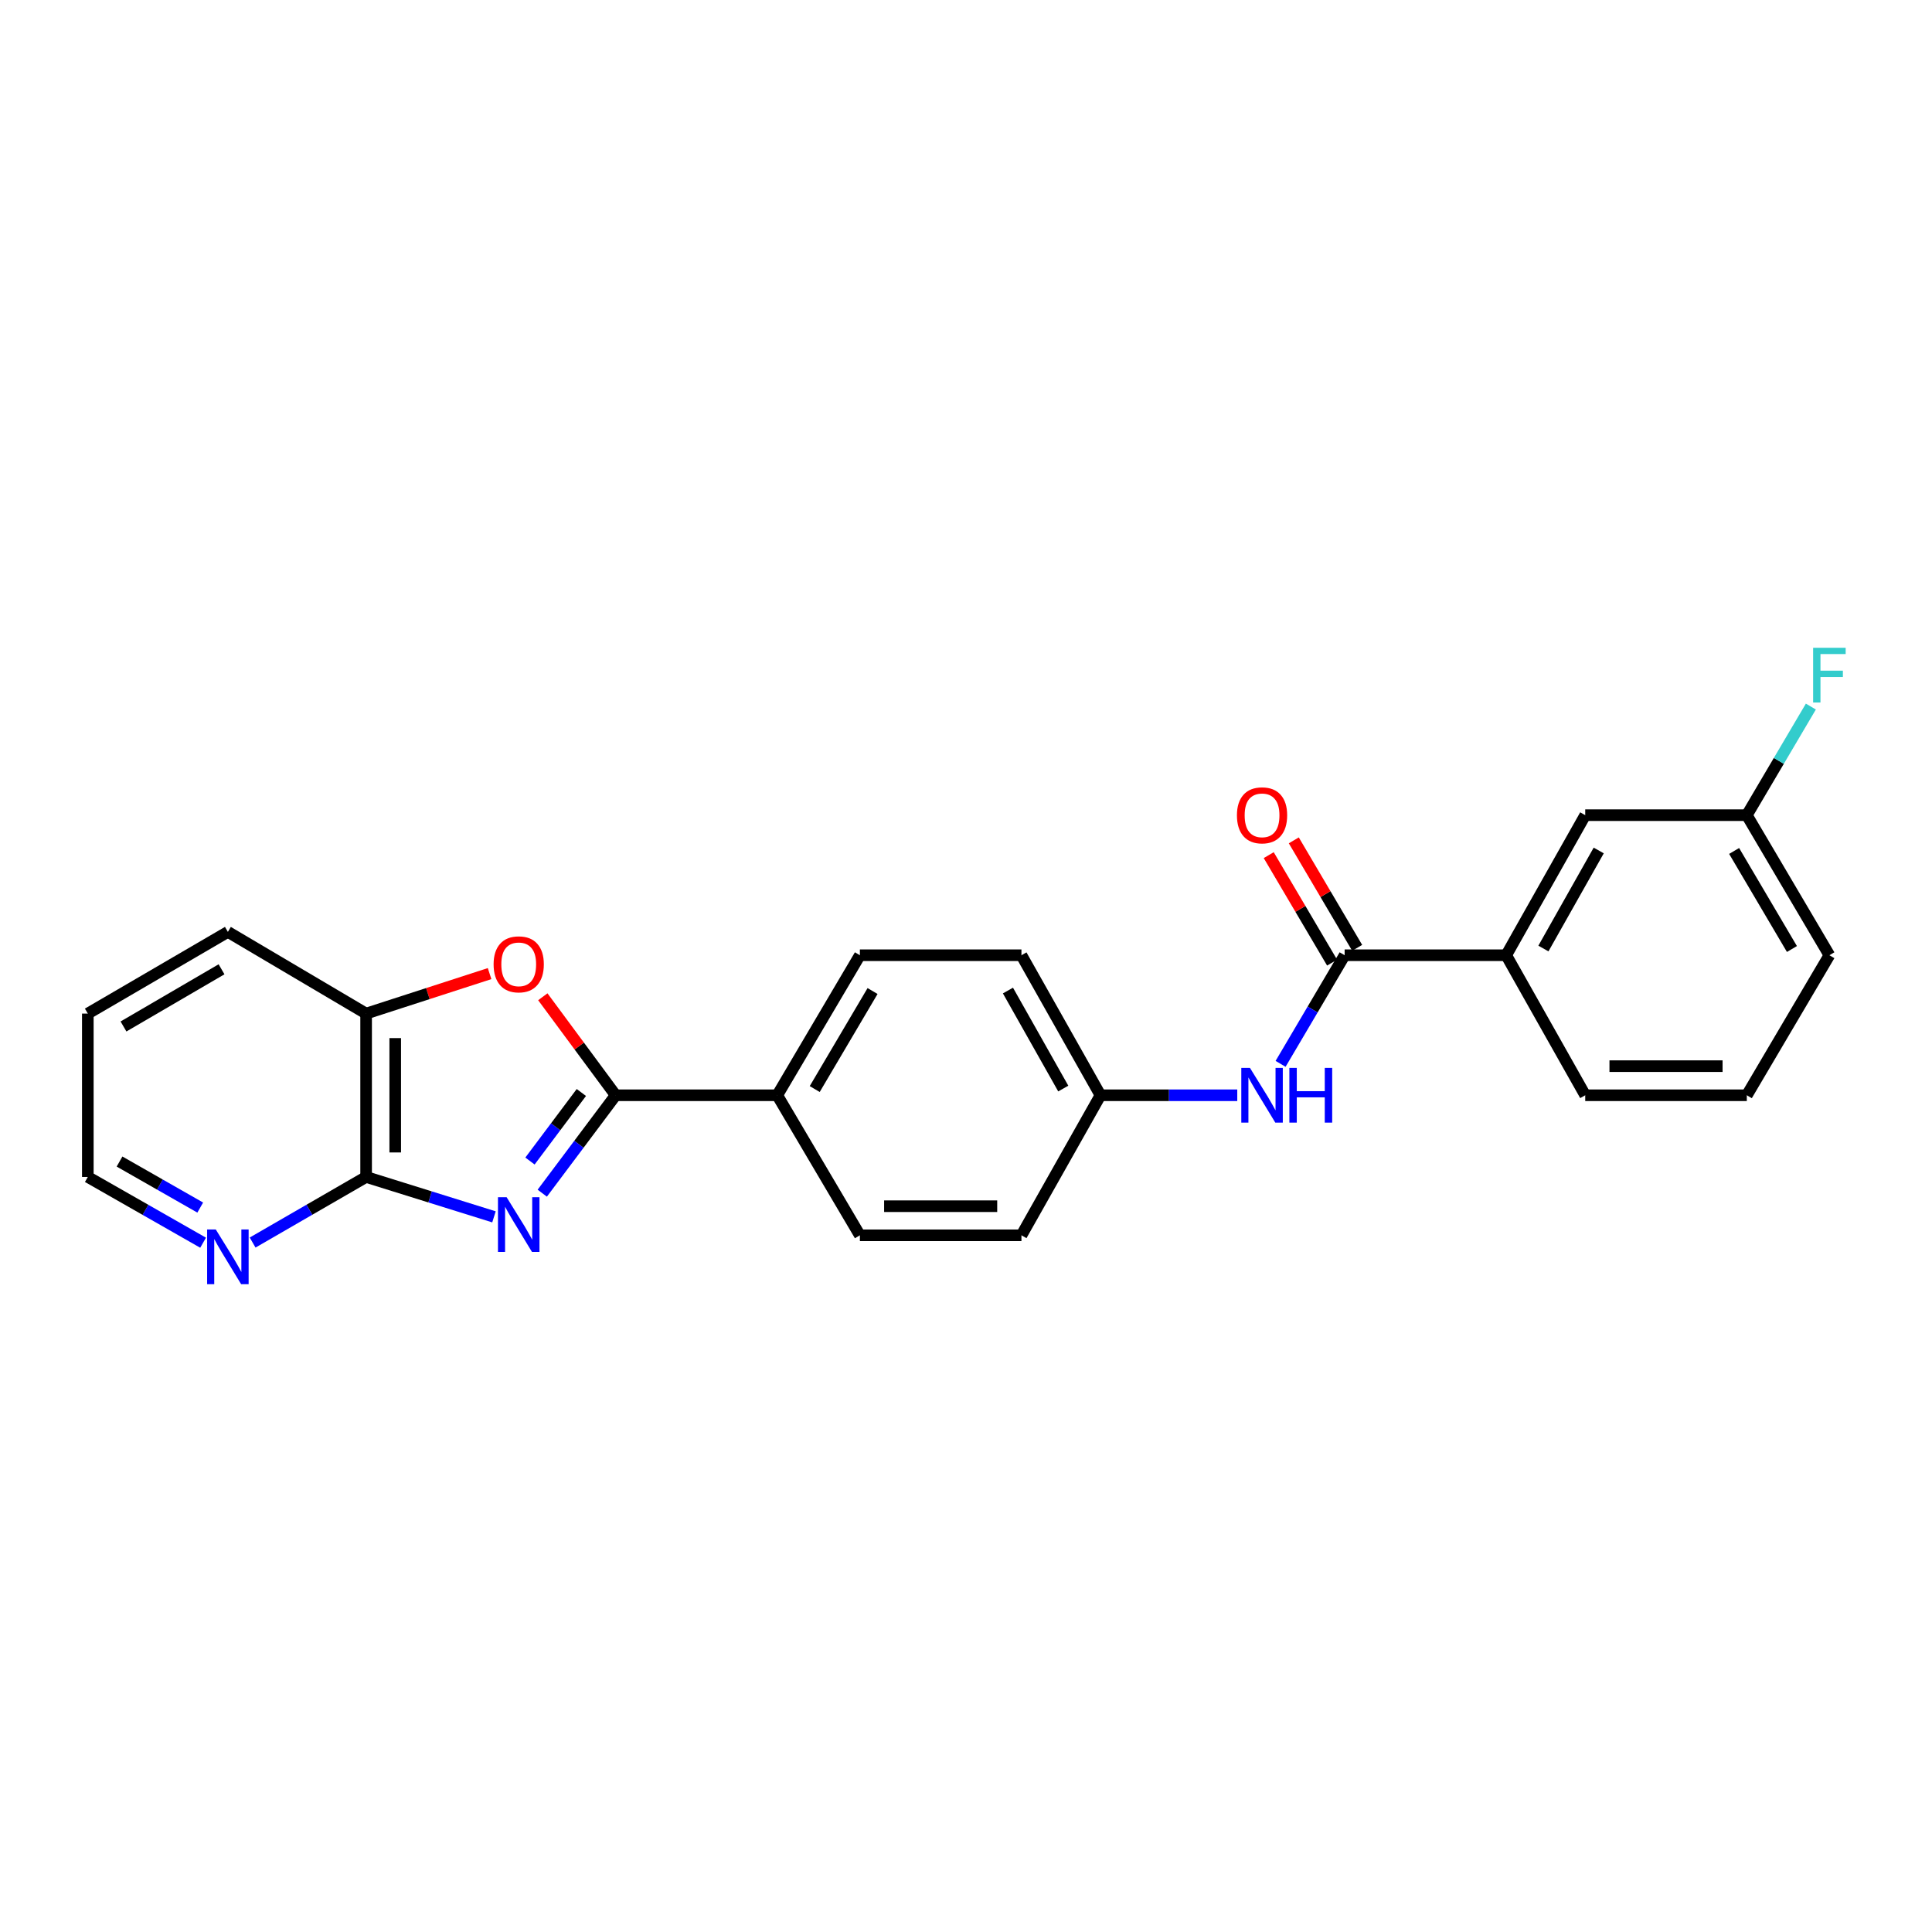 <?xml version='1.0' encoding='iso-8859-1'?>
<svg version='1.1' baseProfile='full'
              xmlns='http://www.w3.org/2000/svg'
                      xmlns:rdkit='http://www.rdkit.org/xml'
                      xmlns:xlink='http://www.w3.org/1999/xlink'
                  xml:space='preserve'
width='1000px' height='1000px' viewBox='0 0 1000 1000'>
<!-- END OF HEADER -->
<rect style='opacity:1.0;fill:#FFFFFF;stroke:none' width='1000' height='1000' x='0' y='0'> </rect>
<path class='bond-0' d='M 280.67,617.587 L 299.666,592.247' style='fill:none;fill-rule:evenodd;stroke:#0000FF;stroke-width:6px;stroke-linecap:butt;stroke-linejoin:miter;stroke-opacity:1' />
<path class='bond-0' d='M 299.666,592.247 L 318.663,566.906' style='fill:none;fill-rule:evenodd;stroke:#000000;stroke-width:6px;stroke-linecap:butt;stroke-linejoin:miter;stroke-opacity:1' />
<path class='bond-0' d='M 274.315,600.948 L 287.612,583.21' style='fill:none;fill-rule:evenodd;stroke:#0000FF;stroke-width:6px;stroke-linecap:butt;stroke-linejoin:miter;stroke-opacity:1' />
<path class='bond-0' d='M 287.612,583.21 L 300.91,565.472' style='fill:none;fill-rule:evenodd;stroke:#000000;stroke-width:6px;stroke-linecap:butt;stroke-linejoin:miter;stroke-opacity:1' />
<path class='bond-1' d='M 255.679,629.841 L 222.591,619.515' style='fill:none;fill-rule:evenodd;stroke:#0000FF;stroke-width:6px;stroke-linecap:butt;stroke-linejoin:miter;stroke-opacity:1' />
<path class='bond-1' d='M 222.591,619.515 L 189.503,609.189' style='fill:none;fill-rule:evenodd;stroke:#000000;stroke-width:6px;stroke-linecap:butt;stroke-linejoin:miter;stroke-opacity:1' />
<path class='bond-2' d='M 318.663,566.906 L 299.812,541.415' style='fill:none;fill-rule:evenodd;stroke:#000000;stroke-width:6px;stroke-linecap:butt;stroke-linejoin:miter;stroke-opacity:1' />
<path class='bond-2' d='M 299.812,541.415 L 280.962,515.924' style='fill:none;fill-rule:evenodd;stroke:#FF0000;stroke-width:6px;stroke-linecap:butt;stroke-linejoin:miter;stroke-opacity:1' />
<path class='bond-7' d='M 318.663,566.906 L 402.308,566.906' style='fill:none;fill-rule:evenodd;stroke:#000000;stroke-width:6px;stroke-linecap:butt;stroke-linejoin:miter;stroke-opacity:1' />
<path class='bond-4' d='M 189.503,609.189 L 189.503,524.632' style='fill:none;fill-rule:evenodd;stroke:#000000;stroke-width:6px;stroke-linecap:butt;stroke-linejoin:miter;stroke-opacity:1' />
<path class='bond-4' d='M 204.569,596.506 L 204.569,537.315' style='fill:none;fill-rule:evenodd;stroke:#000000;stroke-width:6px;stroke-linecap:butt;stroke-linejoin:miter;stroke-opacity:1' />
<path class='bond-8' d='M 189.503,609.189 L 160.131,626.166' style='fill:none;fill-rule:evenodd;stroke:#000000;stroke-width:6px;stroke-linecap:butt;stroke-linejoin:miter;stroke-opacity:1' />
<path class='bond-8' d='M 160.131,626.166 L 130.758,643.142' style='fill:none;fill-rule:evenodd;stroke:#0000FF;stroke-width:6px;stroke-linecap:butt;stroke-linejoin:miter;stroke-opacity:1' />
<path class='bond-24' d='M 253.411,503.936 L 221.457,514.284' style='fill:none;fill-rule:evenodd;stroke:#FF0000;stroke-width:6px;stroke-linecap:butt;stroke-linejoin:miter;stroke-opacity:1' />
<path class='bond-24' d='M 221.457,514.284 L 189.503,524.632' style='fill:none;fill-rule:evenodd;stroke:#000000;stroke-width:6px;stroke-linecap:butt;stroke-linejoin:miter;stroke-opacity:1' />
<path class='bond-3' d='M 695.98,494.426 L 679.404,522.534' style='fill:none;fill-rule:evenodd;stroke:#000000;stroke-width:6px;stroke-linecap:butt;stroke-linejoin:miter;stroke-opacity:1' />
<path class='bond-3' d='M 679.404,522.534 L 662.828,550.643' style='fill:none;fill-rule:evenodd;stroke:#0000FF;stroke-width:6px;stroke-linecap:butt;stroke-linejoin:miter;stroke-opacity:1' />
<path class='bond-6' d='M 695.98,494.426 L 779.609,494.426' style='fill:none;fill-rule:evenodd;stroke:#000000;stroke-width:6px;stroke-linecap:butt;stroke-linejoin:miter;stroke-opacity:1' />
<path class='bond-9' d='M 702.469,490.6 L 686.068,462.784' style='fill:none;fill-rule:evenodd;stroke:#000000;stroke-width:6px;stroke-linecap:butt;stroke-linejoin:miter;stroke-opacity:1' />
<path class='bond-9' d='M 686.068,462.784 L 669.668,434.967' style='fill:none;fill-rule:evenodd;stroke:#FF0000;stroke-width:6px;stroke-linecap:butt;stroke-linejoin:miter;stroke-opacity:1' />
<path class='bond-9' d='M 689.491,498.252 L 673.091,470.435' style='fill:none;fill-rule:evenodd;stroke:#000000;stroke-width:6px;stroke-linecap:butt;stroke-linejoin:miter;stroke-opacity:1' />
<path class='bond-9' d='M 673.091,470.435 L 656.69,442.618' style='fill:none;fill-rule:evenodd;stroke:#FF0000;stroke-width:6px;stroke-linecap:butt;stroke-linejoin:miter;stroke-opacity:1' />
<path class='bond-20' d='M 189.503,524.632 L 117.952,482.349' style='fill:none;fill-rule:evenodd;stroke:#000000;stroke-width:6px;stroke-linecap:butt;stroke-linejoin:miter;stroke-opacity:1' />
<path class='bond-5' d='M 640.406,566.906 L 605.002,566.906' style='fill:none;fill-rule:evenodd;stroke:#0000FF;stroke-width:6px;stroke-linecap:butt;stroke-linejoin:miter;stroke-opacity:1' />
<path class='bond-5' d='M 605.002,566.906 L 569.599,566.906' style='fill:none;fill-rule:evenodd;stroke:#000000;stroke-width:6px;stroke-linecap:butt;stroke-linejoin:miter;stroke-opacity:1' />
<path class='bond-10' d='M 779.609,494.426 L 820.511,421.929' style='fill:none;fill-rule:evenodd;stroke:#000000;stroke-width:6px;stroke-linecap:butt;stroke-linejoin:miter;stroke-opacity:1' />
<path class='bond-10' d='M 798.865,490.954 L 827.497,440.206' style='fill:none;fill-rule:evenodd;stroke:#000000;stroke-width:6px;stroke-linecap:butt;stroke-linejoin:miter;stroke-opacity:1' />
<path class='bond-18' d='M 779.609,494.426 L 820.511,566.906' style='fill:none;fill-rule:evenodd;stroke:#000000;stroke-width:6px;stroke-linecap:butt;stroke-linejoin:miter;stroke-opacity:1' />
<path class='bond-11' d='M 402.308,566.906 L 445.077,494.426' style='fill:none;fill-rule:evenodd;stroke:#000000;stroke-width:6px;stroke-linecap:butt;stroke-linejoin:miter;stroke-opacity:1' />
<path class='bond-11' d='M 421.698,563.69 L 451.636,512.954' style='fill:none;fill-rule:evenodd;stroke:#000000;stroke-width:6px;stroke-linecap:butt;stroke-linejoin:miter;stroke-opacity:1' />
<path class='bond-12' d='M 402.308,566.906 L 445.077,639.395' style='fill:none;fill-rule:evenodd;stroke:#000000;stroke-width:6px;stroke-linecap:butt;stroke-linejoin:miter;stroke-opacity:1' />
<path class='bond-21' d='M 105.125,643.227 L 75.29,626.208' style='fill:none;fill-rule:evenodd;stroke:#0000FF;stroke-width:6px;stroke-linecap:butt;stroke-linejoin:miter;stroke-opacity:1' />
<path class='bond-21' d='M 75.29,626.208 L 45.455,609.189' style='fill:none;fill-rule:evenodd;stroke:#000000;stroke-width:6px;stroke-linecap:butt;stroke-linejoin:miter;stroke-opacity:1' />
<path class='bond-21' d='M 103.639,625.035 L 82.754,613.122' style='fill:none;fill-rule:evenodd;stroke:#0000FF;stroke-width:6px;stroke-linecap:butt;stroke-linejoin:miter;stroke-opacity:1' />
<path class='bond-21' d='M 82.754,613.122 L 61.87,601.209' style='fill:none;fill-rule:evenodd;stroke:#000000;stroke-width:6px;stroke-linecap:butt;stroke-linejoin:miter;stroke-opacity:1' />
<path class='bond-14' d='M 820.511,421.929 L 904.148,421.929' style='fill:none;fill-rule:evenodd;stroke:#000000;stroke-width:6px;stroke-linecap:butt;stroke-linejoin:miter;stroke-opacity:1' />
<path class='bond-15' d='M 445.077,494.426 L 528.697,494.426' style='fill:none;fill-rule:evenodd;stroke:#000000;stroke-width:6px;stroke-linecap:butt;stroke-linejoin:miter;stroke-opacity:1' />
<path class='bond-16' d='M 445.077,639.395 L 528.697,639.395' style='fill:none;fill-rule:evenodd;stroke:#000000;stroke-width:6px;stroke-linecap:butt;stroke-linejoin:miter;stroke-opacity:1' />
<path class='bond-16' d='M 457.62,624.33 L 516.154,624.33' style='fill:none;fill-rule:evenodd;stroke:#000000;stroke-width:6px;stroke-linecap:butt;stroke-linejoin:miter;stroke-opacity:1' />
<path class='bond-13' d='M 569.599,566.906 L 528.697,639.395' style='fill:none;fill-rule:evenodd;stroke:#000000;stroke-width:6px;stroke-linecap:butt;stroke-linejoin:miter;stroke-opacity:1' />
<path class='bond-26' d='M 569.599,566.906 L 528.697,494.426' style='fill:none;fill-rule:evenodd;stroke:#000000;stroke-width:6px;stroke-linecap:butt;stroke-linejoin:miter;stroke-opacity:1' />
<path class='bond-26' d='M 550.344,563.438 L 521.712,512.702' style='fill:none;fill-rule:evenodd;stroke:#000000;stroke-width:6px;stroke-linecap:butt;stroke-linejoin:miter;stroke-opacity:1' />
<path class='bond-17' d='M 904.148,421.929 L 920.724,393.824' style='fill:none;fill-rule:evenodd;stroke:#000000;stroke-width:6px;stroke-linecap:butt;stroke-linejoin:miter;stroke-opacity:1' />
<path class='bond-17' d='M 920.724,393.824 L 937.299,365.72' style='fill:none;fill-rule:evenodd;stroke:#33CCCC;stroke-width:6px;stroke-linecap:butt;stroke-linejoin:miter;stroke-opacity:1' />
<path class='bond-27' d='M 904.148,421.929 L 946.891,494.426' style='fill:none;fill-rule:evenodd;stroke:#000000;stroke-width:6px;stroke-linecap:butt;stroke-linejoin:miter;stroke-opacity:1' />
<path class='bond-27' d='M 897.582,440.455 L 927.502,491.203' style='fill:none;fill-rule:evenodd;stroke:#000000;stroke-width:6px;stroke-linecap:butt;stroke-linejoin:miter;stroke-opacity:1' />
<path class='bond-19' d='M 820.511,566.906 L 904.148,566.906' style='fill:none;fill-rule:evenodd;stroke:#000000;stroke-width:6px;stroke-linecap:butt;stroke-linejoin:miter;stroke-opacity:1' />
<path class='bond-19' d='M 833.056,551.841 L 891.602,551.841' style='fill:none;fill-rule:evenodd;stroke:#000000;stroke-width:6px;stroke-linecap:butt;stroke-linejoin:miter;stroke-opacity:1' />
<path class='bond-22' d='M 904.148,566.906 L 946.891,494.426' style='fill:none;fill-rule:evenodd;stroke:#000000;stroke-width:6px;stroke-linecap:butt;stroke-linejoin:miter;stroke-opacity:1' />
<path class='bond-25' d='M 117.952,482.349 L 45.455,524.632' style='fill:none;fill-rule:evenodd;stroke:#000000;stroke-width:6px;stroke-linecap:butt;stroke-linejoin:miter;stroke-opacity:1' />
<path class='bond-25' d='M 114.667,501.705 L 63.919,531.303' style='fill:none;fill-rule:evenodd;stroke:#000000;stroke-width:6px;stroke-linecap:butt;stroke-linejoin:miter;stroke-opacity:1' />
<path class='bond-23' d='M 45.455,609.189 L 45.455,524.632' style='fill:none;fill-rule:evenodd;stroke:#000000;stroke-width:6px;stroke-linecap:butt;stroke-linejoin:miter;stroke-opacity:1' />
<path  class='atom-0' d='M 262.227 619.678
L 271.507 634.678
Q 272.427 636.158, 273.907 638.838
Q 275.387 641.518, 275.467 641.678
L 275.467 619.678
L 279.227 619.678
L 279.227 647.998
L 275.347 647.998
L 265.387 631.598
Q 264.227 629.678, 262.987 627.478
Q 261.787 625.278, 261.427 624.598
L 261.427 647.998
L 257.747 647.998
L 257.747 619.678
L 262.227 619.678
' fill='#0000FF'/>
<path  class='atom-3' d='M 255.487 499.134
Q 255.487 492.334, 258.847 488.534
Q 262.207 484.734, 268.487 484.734
Q 274.767 484.734, 278.127 488.534
Q 281.487 492.334, 281.487 499.134
Q 281.487 506.014, 278.087 509.934
Q 274.687 513.814, 268.487 513.814
Q 262.247 513.814, 258.847 509.934
Q 255.487 506.054, 255.487 499.134
M 268.487 510.614
Q 272.807 510.614, 275.127 507.734
Q 277.487 504.814, 277.487 499.134
Q 277.487 493.574, 275.127 490.774
Q 272.807 487.934, 268.487 487.934
Q 264.167 487.934, 261.807 490.734
Q 259.487 493.534, 259.487 499.134
Q 259.487 504.854, 261.807 507.734
Q 264.167 510.614, 268.487 510.614
' fill='#FF0000'/>
<path  class='atom-6' d='M 646.976 552.746
L 656.256 567.746
Q 657.176 569.226, 658.656 571.906
Q 660.136 574.586, 660.216 574.746
L 660.216 552.746
L 663.976 552.746
L 663.976 581.066
L 660.096 581.066
L 650.136 564.666
Q 648.976 562.746, 647.736 560.546
Q 646.536 558.346, 646.176 557.666
L 646.176 581.066
L 642.496 581.066
L 642.496 552.746
L 646.976 552.746
' fill='#0000FF'/>
<path  class='atom-6' d='M 667.376 552.746
L 671.216 552.746
L 671.216 564.786
L 685.696 564.786
L 685.696 552.746
L 689.536 552.746
L 689.536 581.066
L 685.696 581.066
L 685.696 567.986
L 671.216 567.986
L 671.216 581.066
L 667.376 581.066
L 667.376 552.746
' fill='#0000FF'/>
<path  class='atom-9' d='M 111.692 636.384
L 120.972 651.384
Q 121.892 652.864, 123.372 655.544
Q 124.852 658.224, 124.932 658.384
L 124.932 636.384
L 128.692 636.384
L 128.692 664.704
L 124.812 664.704
L 114.852 648.304
Q 113.692 646.384, 112.452 644.184
Q 111.252 641.984, 110.892 641.304
L 110.892 664.704
L 107.212 664.704
L 107.212 636.384
L 111.692 636.384
' fill='#0000FF'/>
<path  class='atom-10' d='M 640.236 422.009
Q 640.236 415.209, 643.596 411.409
Q 646.956 407.609, 653.236 407.609
Q 659.516 407.609, 662.876 411.409
Q 666.236 415.209, 666.236 422.009
Q 666.236 428.889, 662.836 432.809
Q 659.436 436.689, 653.236 436.689
Q 646.996 436.689, 643.596 432.809
Q 640.236 428.929, 640.236 422.009
M 653.236 433.489
Q 657.556 433.489, 659.876 430.609
Q 662.236 427.689, 662.236 422.009
Q 662.236 416.449, 659.876 413.649
Q 657.556 410.809, 653.236 410.809
Q 648.916 410.809, 646.556 413.609
Q 644.236 416.409, 644.236 422.009
Q 644.236 427.729, 646.556 430.609
Q 648.916 433.489, 653.236 433.489
' fill='#FF0000'/>
<path  class='atom-18' d='M 938.471 335.296
L 955.311 335.296
L 955.311 338.536
L 942.271 338.536
L 942.271 347.136
L 953.871 347.136
L 953.871 350.416
L 942.271 350.416
L 942.271 363.616
L 938.471 363.616
L 938.471 335.296
' fill='#33CCCC'/>
</svg>
